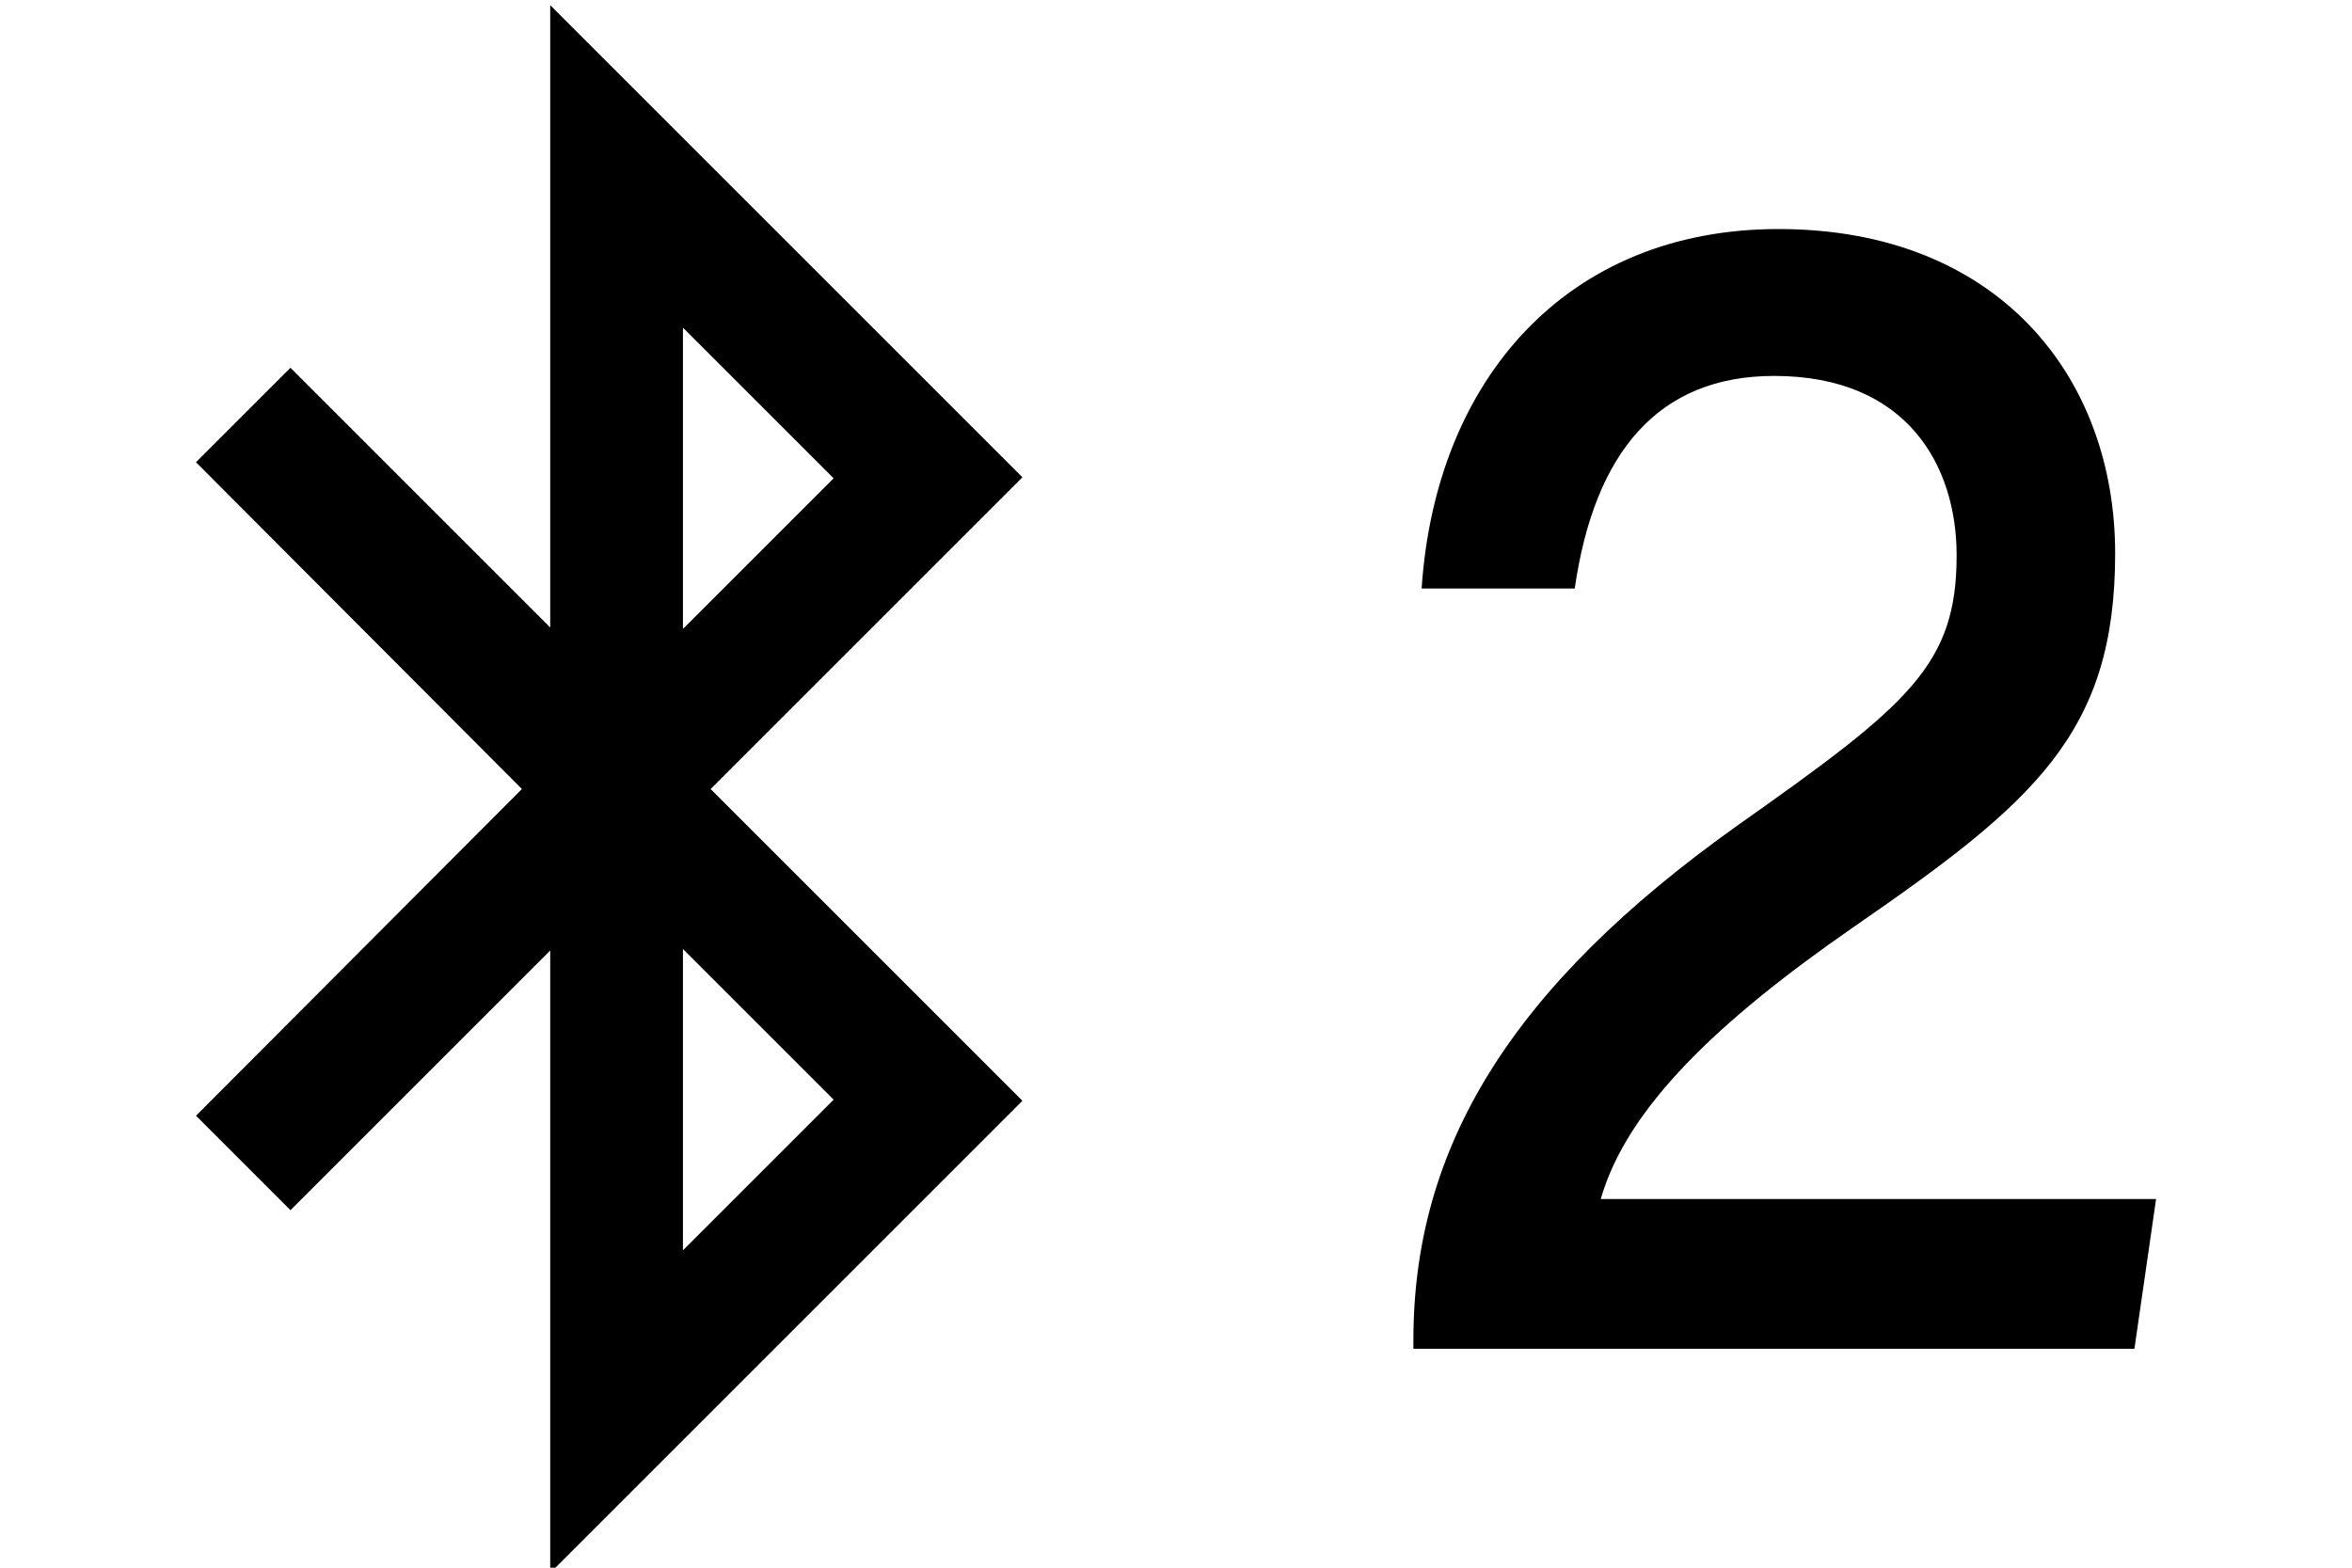 <?xml version="1.0" encoding="UTF-8"?>
<svg id="_編集モード" data-name="編集モード" xmlns="http://www.w3.org/2000/svg" version="1.1" viewBox="0 0 30 20">
  <g id="Bug">
    <path id="Bug-2" data-name="Bug" d="M8.71,4.179l1.923,1.923-1.922,1.922v-3.845h-.001ZM8.71,15.952l1.923-1.923-1.922-1.922v3.845h-.001ZM6.657,10.066L2.5,5.897l1.205-1.205,3.313,3.313V.066s6.023,6.023,6.023,6.023l-3.977,3.977,3.977,3.977-6.023,6.023v-7.94s-3.313,3.313-3.313,3.313l-1.205-1.205,4.157-4.168h0Z" fill="#000" fill-rule="evenodd" stroke-width="0"/>
  </g>
  <path d="M18.028,17.208v-.111c0-2.448,1.228-4.503,4.152-6.579,2.175-1.535,2.777-2.036,2.777-3.434,0-1.13-.62-2.288-2.328-2.288-1.474,0-2.292.971-2.543,2.712h-1.953c.178-2.669,1.855-4.586,4.552-4.586,2.789,0,4.294,1.873,4.294,4.14,0,2.304-1.044,3.182-3.348,4.773-1.708,1.185-2.881,2.297-3.213,3.462h7.083s-.276,1.91-.276,1.91h-9.196Z" fill="#000" stroke-width="0"/>
</svg>